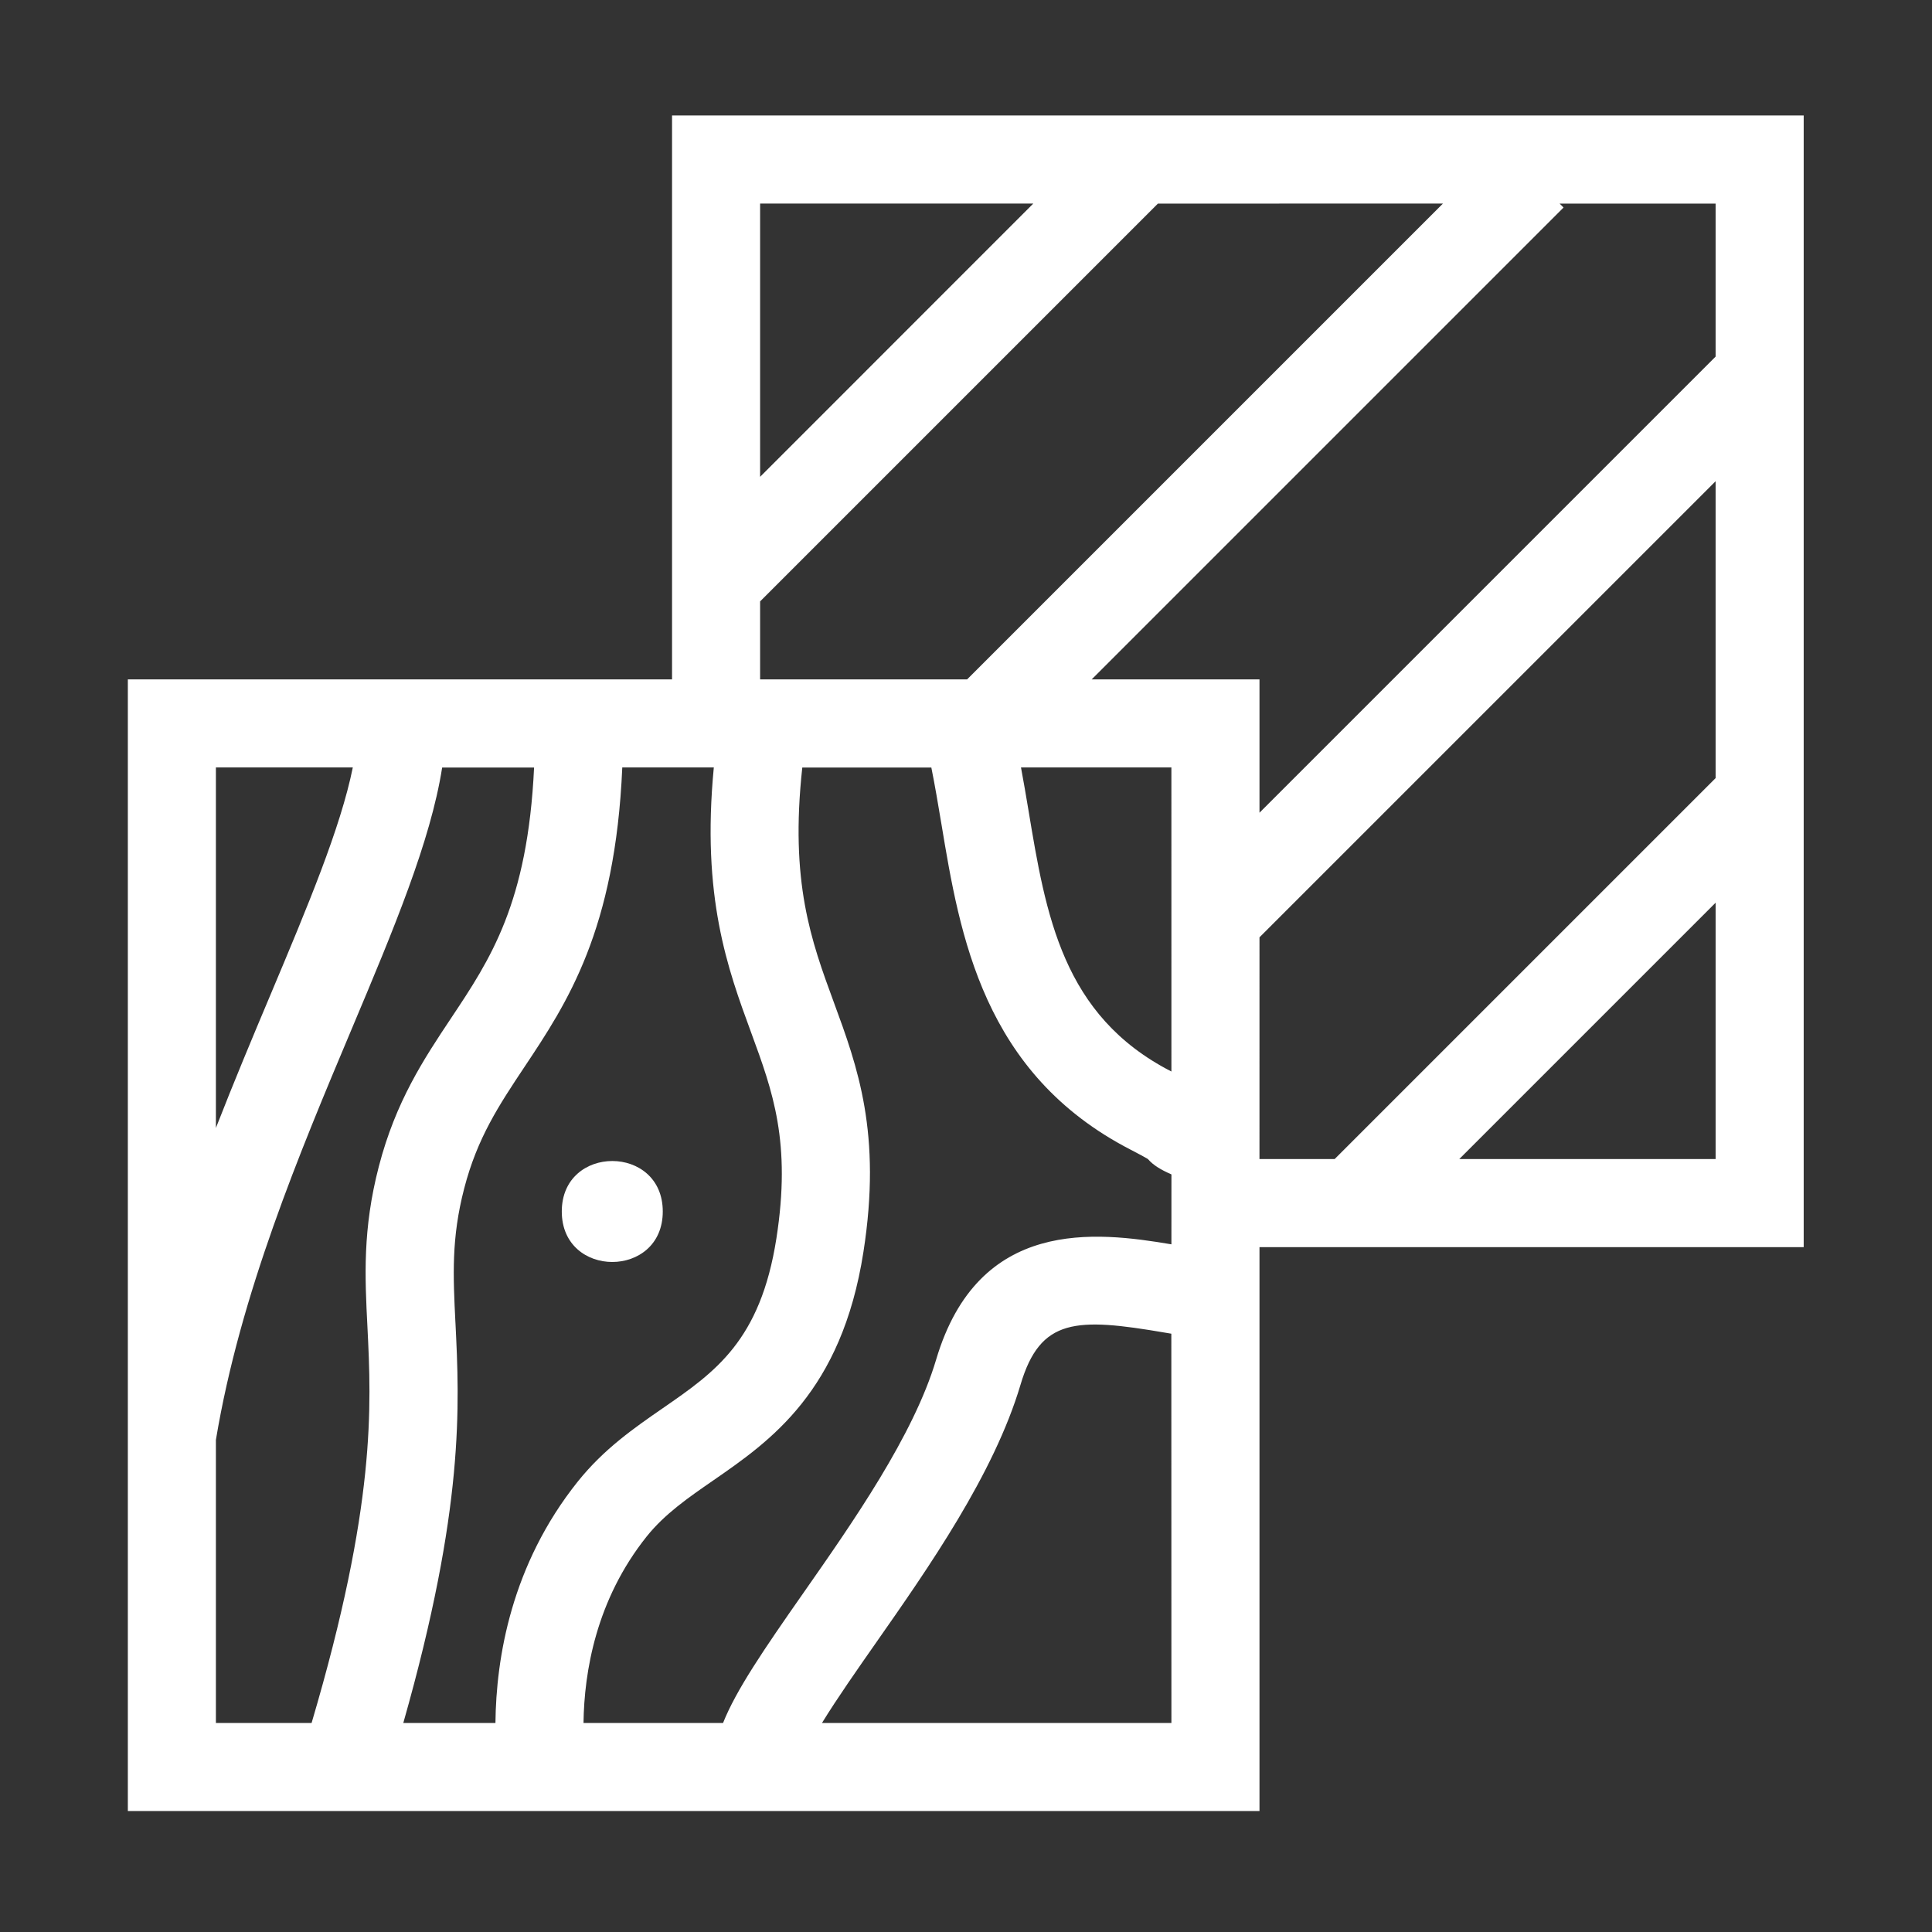 <?xml version="1.0" encoding="UTF-8"?> <svg xmlns="http://www.w3.org/2000/svg" viewBox="0 0 100 100" fill-rule="evenodd"><rect x="0" y="0" width="100" height="100" fill="#333333" stroke="none"/><path d="m34.305 62.707c0 3.484-5.227 3.484-5.227 0s5.227-3.484 5.227 0" fill="#ffffff"></path><path d="m93.359 5.977h-58.574v29.188h-28.168v58.574h58.574v-29.188h28.168zm-4.559 12.48l-23.609 23.609v-6.902h-8.684l24.422-24.422-0.203-0.203h8.074zm-28.168 45.949c-3.914-0.66-9.988-1.398-12.176 5.961-1.168 3.934-4.332 8.449-6.871 12.082-2.066 2.953-3.481 5.027-4.16 6.731h-7.223c0.035-2.641 0.648-6.371 3.273-9.656 0.93-1.16 2.148-2.004 3.438-2.894 2.961-2.047 6.648-4.598 7.777-11.824 0.961-6.144-0.305-9.594-1.531-12.926-1.172-3.188-2.281-6.215-1.633-12.152h6.68c0.188 0.93 0.348 1.895 0.52 2.914 0.957 5.762 2.148 12.93 9.805 16.871 0.43 0.219 0.707 0.375 0.883 0.477 0.277 0.324 0.688 0.566 1.219 0.797zm-37.059 4.055c-0.121-2.441-0.215-4.371 0.453-6.945 0.68-2.629 1.812-4.324 3.121-6.293 2.207-3.312 4.699-7.066 5.062-15.5h4.738c-0.645 6.703 0.715 10.41 1.934 13.727 1.117 3.043 2.082 5.672 1.305 10.652-0.828 5.293-3.164 6.91-5.867 8.777-1.504 1.039-3.059 2.117-4.406 3.797-3.449 4.312-4.234 9.133-4.269 12.504h-4.769c3.172-11.16 2.91-16.434 2.699-20.719zm37.059-13c-0.004-0.004-0.012-0.004-0.016-0.008-5.621-2.891-6.481-8.074-7.391-13.562-0.117-0.715-0.246-1.445-0.379-2.168h7.785zm-21.289-24.332l20.59-20.59 14.754-0.004-24.629 24.629h-10.715zm14.141-20.594l-14.141 14.145v-14.145zm-35.223 29.188c-0.633 3.133-2.34 7.199-4.258 11.758-0.93 2.207-1.898 4.516-2.828 6.902v-18.66zm-7.086 34.805c1.258-7.551 4.324-14.84 7.031-21.273 2.168-5.148 4.082-9.715 4.68-13.527h4.758c-0.332 7.019-2.258 9.914-4.297 12.973-1.41 2.117-2.863 4.305-3.738 7.672-0.844 3.25-0.723 5.711-0.59 8.316 0.203 4.102 0.453 9.184-2.891 20.492h-4.953zm31.371 14.652c0.781-1.273 1.871-2.828 2.769-4.113 2.731-3.902 6.129-8.754 7.508-13.398 1.027-3.453 2.871-3.481 7.5-2.688 0.102 0.016 0.203 0.035 0.305 0.051l0.004 20.148zm22.645-40.664l23.609-23.609v15.367l-19.719 19.719h-3.891zm10.34 11.477l13.27-13.27v13.27z" fill="#ffffff"></path></svg> 